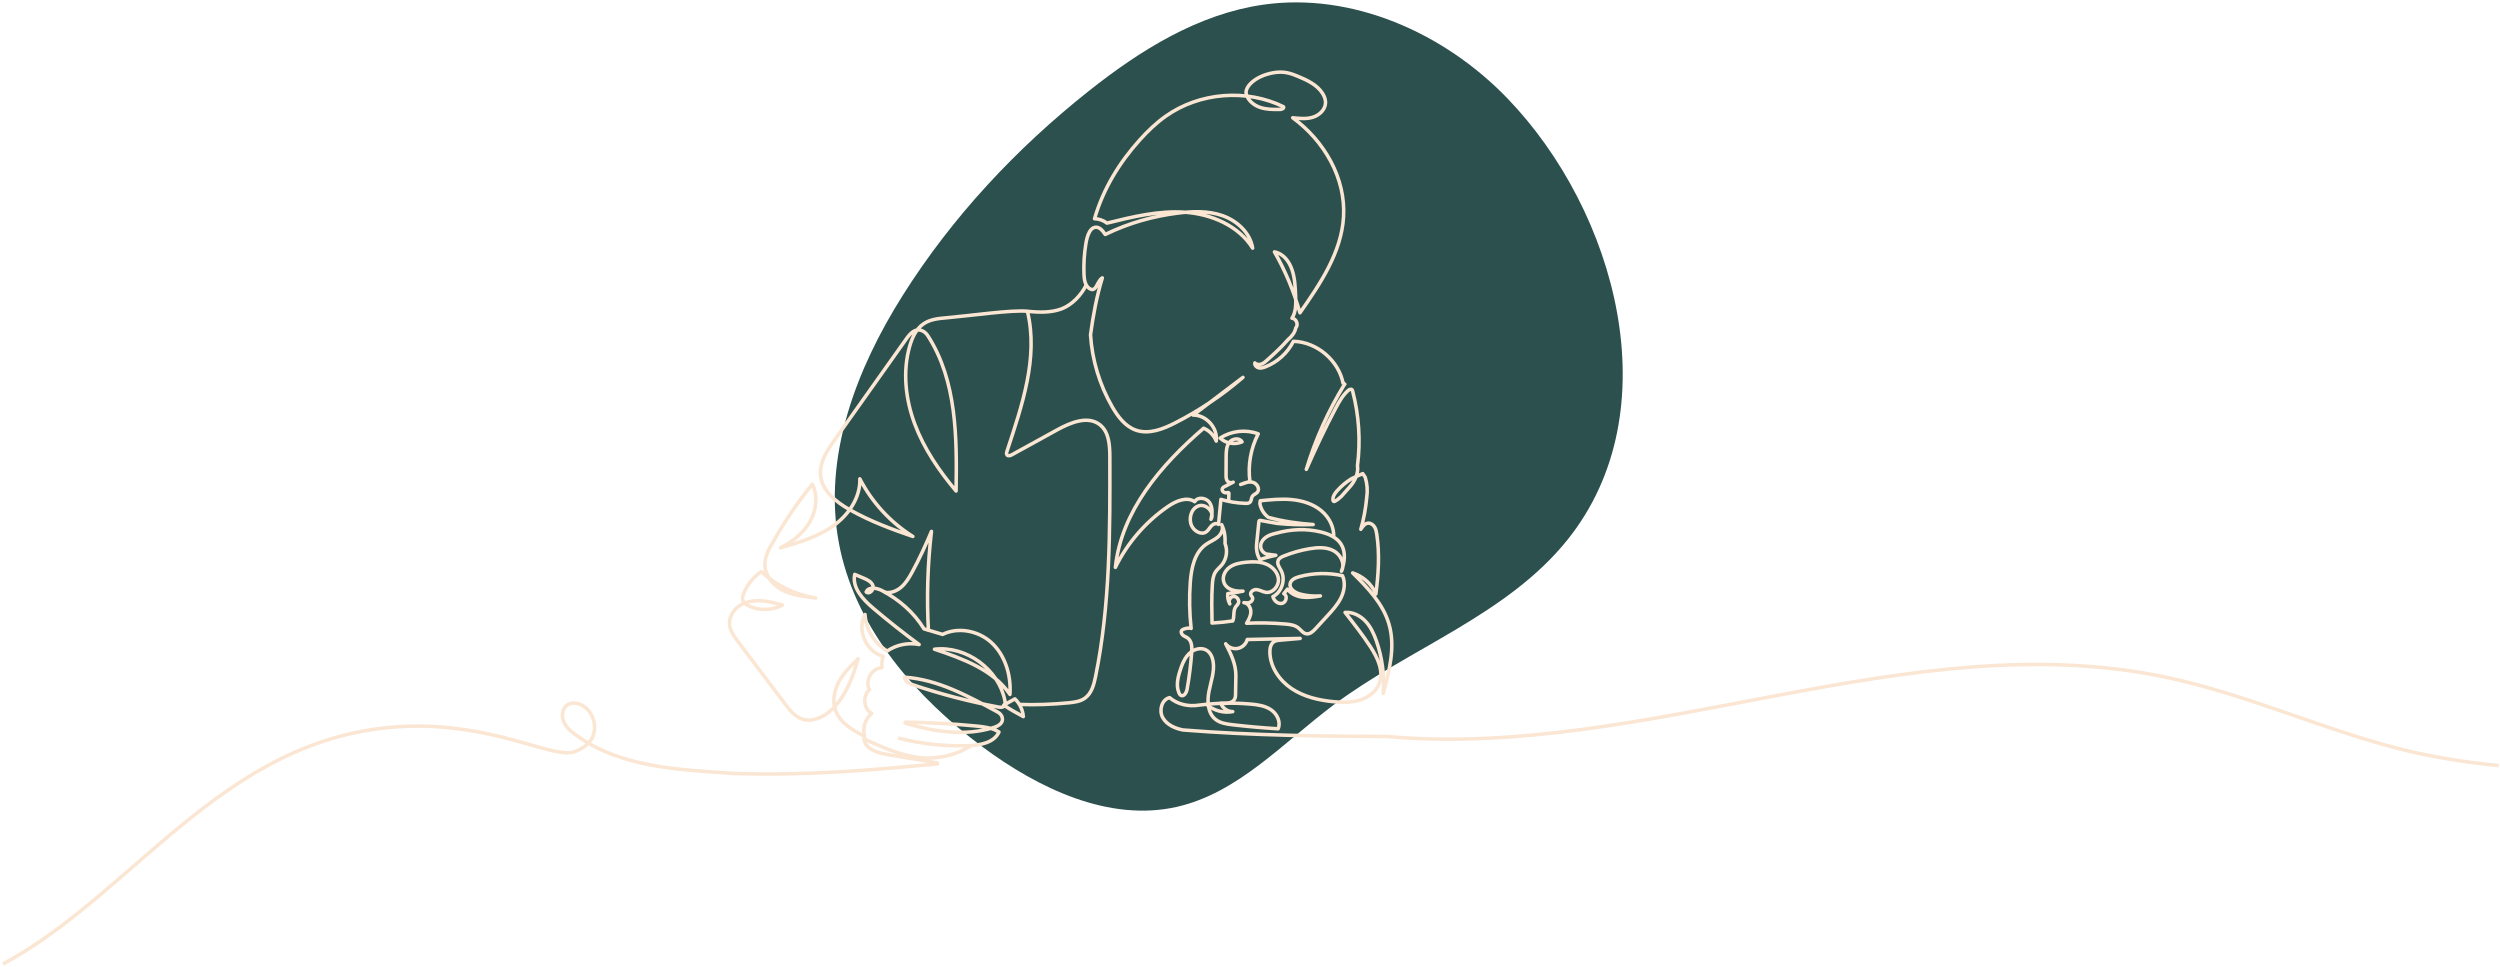 <?xml version="1.0" encoding="UTF-8"?> <svg xmlns="http://www.w3.org/2000/svg" width="851" height="329" viewBox="0 0 851 329" fill="none"><path d="M286.051 187.28C292.041 214.63 311.891 237.42 334.231 254.08C353.631 268.55 377.621 279.85 400.571 274.66C421.471 269.93 436.801 252.79 453.971 239.95C480.151 220.37 513.101 209.33 533.651 183.64C568.771 139.72 550.241 71.96 513.061 33.42C491.401 10.97 460.111 -2.64 430.191 1.57C407.921 4.71 388.151 17.07 370.541 31.04C345.961 50.54 324.131 73.82 307.241 100.63C291.561 125.51 279.991 155.39 285.591 185.02C285.731 185.79 285.881 186.54 286.051 187.28Z" fill="#2C504E"></path><path d="M453.96 183.22C454.33 179.65 452.48 176.07 449.7 173.79C446.92 171.51 443.33 170.41 439.75 170.07C436.18 169.72 432.57 170.1 428.99 170.46C428.89 171.3 428.87 171.42 428.87 171.42C429.18 173.29 430.26 175.01 431.78 176.13C437.08 177.54 442.03 178.2 447 178.55C442.92 178.71 438.83 178.57 434.76 178.17C432.4 177.79 430.74 177.47 429.09 177.15C428.99 177.13 428.89 177.12 428.8 177.15C428.59 177.22 428.53 177.49 428.51 177.71L427.86 184.1C427.76 185.06 427.66 186.02 427.74 186.98C427.84 188.22 428.23 189.43 428.87 190.49C430.75 189.84 432.52 189.42 434.29 189.01L431.08 188.6C429.68 188.04 429.01 186.78 429.14 185.62C429.27 184.46 430.04 183.46 431.01 182.81C431.97 182.16 433.11 181.82 434.24 181.55C439.65 180.04 444.74 179.93 449.54 181.07C452.28 181.72 455.1 182.93 456.57 185.34C458.2 188.02 457.7 191.49 456.63 194.44C457.97 192.01 456.39 188.78 453.94 187.47C451.49 186.17 448.54 186.32 445.81 186.78C442.82 187.28 439.89 188.11 437.08 189.24C436.26 189.57 435.38 189.99 435.07 190.82C434.62 191.99 435.55 193.17 436.12 194.28C437.69 197.32 436.34 201.52 433.3 203.09C433.64 204.51 435.08 205.73 436.49 205.37C437.9 205.01 438.36 202.65 437.01 202.09L438.26 200.53C439.42 202.17 441.43 203.05 443.44 203.28C445.45 203.51 447.46 203.18 449.45 202.85C447.21 202.99 444.8 202.84 442.51 202.21C440.77 201.73 438.78 200.4 439.17 198.64C439.46 197.31 440.95 196.66 442.27 196.3C447.05 195.01 452.16 194.9 456.99 195.97C458.04 198.33 457.62 201.14 456.49 203.46C455.36 205.78 453.59 207.73 451.84 209.63L447.8 214.03C446.96 214.94 445.91 215.93 444.69 215.75C443.53 215.57 442.82 214.41 441.89 213.69C440.69 212.75 439.08 212.55 437.55 212.42C433.16 212.04 428.75 211.95 424.35 212.15C425.08 210.93 425.78 209.62 425.78 208.21C425.78 206.8 424.83 205.27 423.42 205.15C424.12 205.23 424.85 205.31 425.5 205.02C426.15 204.73 426.61 203.95 426.3 203.31C426.18 203.06 425.95 202.87 425.82 202.62C425.31 201.64 426.62 200.6 427.72 200.69C428.82 200.79 429.79 201.46 430.89 201.63C433.21 201.96 435.31 199.57 435.18 197.23C435.05 194.89 433.2 192.91 431.03 192.02C428.86 191.13 426.43 191.16 424.1 191.39C422.12 191.59 420.08 191.96 418.49 193.14C416.89 194.32 415.9 196.52 416.66 198.35C416.66 198.35 417.44 201.51 423.12 201.23C421.41 201.59 419.68 201.86 417.94 202.07C417.8 203.27 418.04 204.52 418.63 205.58C418 204.62 418.77 203.1 419.91 203.03C421.05 202.96 422.01 204.37 421.51 205.4C421.3 205.84 420.91 206.16 420.63 206.57C419.69 207.94 420.26 209.85 419.63 211.37C417.73 211.66 415.16 211.95 412.58 212.09C412.48 207.73 412.39 203.36 412.68 199.01C412.78 197.48 412.95 195.88 413.81 194.61C414.36 193.79 415.16 193.17 415.8 192.42C417.51 190.42 417.99 187.46 417 185.03C417.13 182.22 416.7 180.3 415.84 178.59C416.58 179.99 415.77 181.76 414.57 182.79C413.37 183.82 411.85 184.38 410.55 185.29C406.61 188.05 405.54 193.36 405.18 198.16C404.79 203.41 404.89 208.68 405.46 213.92C404.96 213.7 403.97 213.79 403.05 214.11C402.72 214.23 402.39 214.38 402.21 214.67C401.89 215.19 402.23 215.89 402.72 216.27C403.21 216.65 403.81 216.83 404.3 217.19C405.73 218.24 405.77 220.31 405.65 222.08C405.35 226.27 404.83 230.45 404.09 234.6C403.89 235.75 403.01 237.25 401.98 236.71C401.65 236.53 401.45 236.18 401.3 235.83C400.14 233.03 401.13 229.85 402.13 226.98C402.86 224.97 403.8 223.24 405.3 222.05C406.79 220.86 408.98 220.35 410.64 221.3C412.01 222.09 412.72 223.68 412.96 225.23C413.49 228.63 412.19 232 411.53 235.37C410.87 238.74 411.08 242.77 413.78 244.9C415.38 246.16 417.52 246.47 419.56 246.71C424.72 247.31 429.89 247.77 435.07 248.08C436.06 245.8 434.75 243.05 432.71 241.64C430.67 240.23 428.1 239.87 425.63 239.66C419.85 239.16 414.01 239.29 408.26 240.01C404.48 240.64 400.75 239.72 398.13 237.47C395.43 238.11 394.45 241.84 395.79 244.27C397.13 246.7 399.94 247.94 402.66 248.48C426.53 250.39 450.06 250.62 471.96 250.69C560.76 258.63 649.91 212.18 737.17 230.5C764.29 236.19 789.77 247.96 816.62 254.87C827.29 257.62 839.59 259.55 850.59 260.6" stroke="#FAE6D2" stroke-width="1.2" stroke-linejoin="round"></path><path d="M410.99 240.01C413.36 241.96 416.61 242.8 419.63 242.23C417.87 242.26 416.16 241.07 415.58 239.41C417.41 239.57 419.75 239.42 420.39 237.7C420.56 237.25 420.57 236.76 420.58 236.27L420.69 230.05C420.76 226.07 418.91 222.39 417.22 219.15C418.15 220.39 419.82 221.03 421.35 220.73C422.88 220.43 424.18 219.19 424.56 217.69L442.57 217.32L435.67 217.92C435 217.98 434.29 218.05 433.71 218.4C432.58 219.07 432.26 220.57 432.27 221.88C432.29 226.93 435.47 231.6 439.67 234.4C443.86 237.21 448.95 238.38 453.98 238.86C456.98 239.15 460.08 239.21 462.96 238.3C465.84 237.39 468.5 235.37 469.54 232.54C471.07 228.4 468.91 223.86 466.5 220.17C463.86 216.11 460.85 212.29 457.86 208.48C460.44 208.25 463 209.55 464.78 211.43C466.56 213.31 467.67 215.74 468.53 218.18C470.53 223.89 471.33 230.02 470.85 236.04C472.94 228.35 475.04 220.18 472.83 212.52C470.84 205.57 465.6 200.09 460.44 195.02C463.93 196.15 466.92 198.73 468.34 202.21C469.23 195.48 469.66 188.63 468.66 181.91C468.53 181.03 468.36 180.12 467.89 179.36C467.42 178.6 466.57 178.01 465.68 178.09C464.57 178.19 463.82 179.23 463.22 180.17C464.23 176.66 464.89 173.06 465.24 169.3C465.58 167.03 465.4 164.68 464.72 162.48C464.72 162.48 464.69 162.37 463.88 161.22C462.72 161.72 461.57 162.22 460.07 162.95C458.24 164.06 456.58 165.46 455.16 167.06C454.36 167.96 453.59 169.08 453.75 170.28C453.77 170.42 453.81 170.57 453.93 170.65C454.09 170.76 454.3 170.68 454.47 170.59C455.07 170.27 455.63 169.88 456.6 168.96C457.45 168 458.29 167.04 459.58 165.6C461.33 163.57 462.46 161.01 462.08 158.53C463.17 150.06 462.6 141.39 460.44 133.14C460.4 132.98 460.35 132.81 460.24 132.68C459.89 132.29 459.24 132.61 458.85 132.97C457.02 134.63 455.79 136.84 454.63 139.02C451.03 145.79 447.79 152.76 444.67 159.77C447.76 149.53 452.19 139.7 457.81 130.6L458.11 130.33" stroke="#FAE6D2" stroke-width="1.2" stroke-linejoin="round"></path><path d="M457.25 130.78C455.84 122.82 448.35 116.39 440.28 116.18C438.32 120.12 434.85 123.28 430.75 124.87C430.02 125.16 429.22 125.39 428.46 125.22C427.7 125.05 427.01 124.31 427.15 123.54C427.7 124.12 428.63 124.2 429.39 123.93C430.15 123.66 430.76 123.11 431.35 122.57C432.66 121.39 433.97 120.21 435.52 118.7C436.36 117.86 437.2 117.01 438.45 115.59C439.75 114.51 440.81 113.14 441.07 111.62C442.1 110.55 441.27 108.42 439.79 108.32C441.2 106.13 441.14 103.33 441.03 100.72C440.91 97.72 440.77 94.67 439.81 91.83C438.84 88.99 436.9 86.33 433.82 85.74C437.51 92.14 440.35 99.04 442.51 106.48C449.44 96.55 456.62 85.93 457.34 73.84C458.13 60.67 450.82 47.97 440.04 40.09C442.34 40.34 444.73 40.59 446.94 39.89C449.16 39.19 451.16 37.29 451.21 34.96C451.23 33.88 450.84 32.83 450.27 31.9C448.44 28.91 445.03 27.32 441.8 25.98C439.54 25.04 437.12 24.12 433.45 24.76C426.93 25.95 423.68 29.74 424.22 31.96C424.76 34.18 426.76 35.81 428.92 36.55C431.08 37.29 433.42 37.28 435.71 37.26C436.31 37.26 437.18 36.89 436.92 36.34C424.27 30.14 408.27 31.43 396.78 39.58C393.55 41.87 390.67 44.64 388.02 47.58C381.12 55.22 375.54 64.24 372.58 74.46C374.1 74.49 375.61 75.02 376.81 75.95C385.55 73.79 394.46 71.61 403.44 72.25C412.42 72.9 421.64 76.84 426.4 84.47C425.58 79.29 421.18 75.2 416.24 73.44C411.29 71.68 405.87 71.89 400.67 72.57C392.46 73.64 384.38 75.85 376.22 79.81C375.38 78.52 374.14 77.04 372.64 77.39C371.82 77.57 371.23 78.27 370.82 79.01C370.14 80.25 369.85 81.65 369.62 83.05C369.06 86.47 368.85 89.95 368.99 93.42C369.06 95.25 369.4 97.37 370.99 98.3C371.31 98.48 371.69 98.61 372.05 98.53C372.63 98.41 372.99 97.83 373.27 97.31C373.91 96.13 374.53 94.93 375.23 94.59C373.33 100.81 372.12 107.26 371.21 113.96C371.75 122.56 374.31 131.03 378.61 138.5C380.54 141.85 383.05 145.18 386.7 146.44C391.12 147.96 395.93 146.05 400.1 143.92C408.34 139.7 416.09 134.5 423.1 128.46L406.16 141.29C410.63 141.24 414.59 145.71 414.01 150.14C413.24 148.19 411.65 146.57 409.72 145.77C395.17 158.28 381.69 174.02 379.68 193.13C383.74 184.84 389.98 177.62 397.6 172.39C400.3 170.54 403.96 168.94 406.67 170.77C407.64 169.03 410.52 169.38 411.68 171C412.84 172.62 412.7 174.83 412.22 176.76C413.63 174.47 410.58 171.33 408.02 172.19C405.47 173.05 404.51 176.49 405.62 178.94C406.47 180.8 408.87 182.22 410.57 181.07C411.32 180.56 411.73 179.68 412.36 179.01C412.99 178.34 414.1 177.91 414.78 178.52L415.6 169.99C418.31 170.81 421.13 171.26 423.96 171.34C424.51 171.35 425.12 171.33 425.51 170.95C426.02 170.44 425.9 169.56 426.28 168.96C426.67 168.34 427.51 168.14 427.99 167.59C428.95 166.5 427.95 164.62 426.55 164.21C425.15 163.8 423.67 164.36 422.32 164.91L425.47 163.87C424.74 158.35 425.74 152.62 428.3 147.68C424.08 146.09 419.11 146.64 415.35 149.13C417.28 150.97 420.34 151.49 422.78 150.41C421.97 148.92 419.54 149.22 418.49 150.55C417.44 151.88 417.39 153.72 417.38 155.42L417.35 161.68C417.35 162.39 417.36 163.16 417.78 163.73C418.2 164.3 419.19 164.49 419.78 164.12C419.78 164.12 417.6 165.29 416.82 165.66C416.56 165.78 416.3 165.93 416.15 166.16C415.88 166.57 416.07 167.17 416.46 167.47C416.85 167.77 417.4 167.8 417.88 167.68C418 167.65 418.12 167.62 418.22 167.69C418.32 167.76 418.32 167.9 418.32 168.02L418.22 170.89" stroke="#FAE6D2" stroke-width="1.2" stroke-linejoin="round"></path><path d="M369.76 96.99C368.11 100.41 364.88 103.83 361.32 105.15C357.76 106.47 353.69 106.36 349.74 105.98C353.57 121.79 347.86 138.15 342.78 153.6C342.64 154.03 342.51 154.54 342.81 154.88C343.2 155.34 343.94 155.08 344.47 154.79L359.9 146.3C364.45 143.79 370.4 141.37 374.45 144.62C377.51 147.08 377.78 151.56 377.79 155.49C377.86 180.53 377.93 205.77 372.93 230.3C372.37 233.05 371.58 236.04 369.29 237.67C367.74 238.77 365.77 239.04 363.88 239.23C358.57 239.76 352.32 240.01 346.99 239.79" stroke="#FAE6D2" stroke-width="1.2" stroke-linejoin="round"></path><path d="M349.74 105.97C344.95 105.36 329.61 107.54 322.24 108.17C319.52 108.4 316.65 108.68 314.39 110.22C311.85 111.93 310.49 114.94 309.65 117.88C307.2 126.52 308.24 135.9 311.38 144.32C314.52 152.73 319.67 160.27 325.45 167.14C325.74 148.95 325.74 129.63 315.82 114.26C315.37 113.57 314.76 112.98 314.01 112.64C311.53 111.51 309.79 113.55 308.51 115.36C300.38 126.81 292.26 138.26 284.14 149.71C281.57 153.32 278.89 157.37 279.31 161.78C279.81 167.08 284.58 170.86 289.21 173.49C296.33 177.52 304.12 180.36 310.74 182.61C303.12 177.83 296.82 170.98 292.69 163C292.91 169.45 288.77 175.41 283.49 179.12C278.21 182.83 271.88 184.68 265.69 186.47C269.69 184.44 273.39 181.57 275.64 177.7C277.89 173.82 278.51 168.84 276.52 164.82C271.75 170.71 267.42 176.96 263.49 183.89C261.86 186.57 260.21 189.5 260.38 192.63C260.59 196.37 263.48 199.56 266.87 201.16C270.27 202.76 274.11 203.04 277.66 203.57C270.77 202.49 264.23 199.31 259.12 194.57C256.57 196.32 254.53 198.8 253.3 201.63C252.87 202.62 252.55 203.79 253.04 204.75C253.39 205.43 254.08 205.86 254.77 206.2C258.38 207.96 262.84 207.87 266.38 205.96C262.04 204.78 257.44 203.59 253.12 205.44C251.3 206.22 249.76 207.61 248.94 209.42C247.28 213.06 249.29 215.83 251.18 218.34L267.18 239.55C268.76 241.64 270.48 243.84 272.96 244.73C276.42 245.96 280.28 244.18 282.98 241.69C287.88 237.17 290.24 230.59 292.11 224.23C289.66 226.57 287.23 229.01 285.61 231.99C283.99 234.97 283.25 238.59 284.39 241.78C285.92 246.08 290.3 248.57 294.34 250.69C293.51 247.92 294.48 244.71 296.7 242.87C293.95 241.29 293.55 236.82 295.99 234.78C294.26 231.78 296.78 227.35 300.24 227.31C300.08 226 300.23 224.65 300.66 223.4C294.85 221.98 291.55 214.4 294.46 209.18C294.73 214.22 297.65 219.05 302 221.61C305.13 219.46 309.15 218.65 312.87 219.4C307.54 215.48 302.35 211.38 297.31 207.1C293.76 204.1 289.95 200.05 290.95 195.52L294.02 196.82C295.32 197.37 296.76 198.08 297.17 199.42C297.58 200.77 295.89 202.46 294.85 201.51C295.62 199.59 298.48 200.1 300.31 201.08C306.02 204.12 311.07 208.43 314.52 214.06L320.87 215.95C326.05 213.37 332.88 214.65 337.27 218.55C342.17 222.91 344.23 229.84 343.79 236.39C338.08 227.97 327.75 224.23 318.1 220.99C328.9 219.73 339.99 227.82 342.06 238.5C342.18 239.14 342.25 239.89 341.8 240.36C341.3 240.88 340.47 240.79 339.76 240.66C329.95 238.83 320.27 236.3 310.81 233.12C309.49 232.68 307.94 231.91 307.9 230.52C319.28 231.26 329.67 237 339.67 242.42C340.36 242.79 340.93 243.41 341.14 244.17C341.7 246.14 339.82 247.16 338.2 247.66C328.5 250.7 317.99 249.1 308.22 246.19C308.02 246.13 308.06 245.82 308.27 245.82C316.33 245.93 324.39 246.37 332.41 247.15C335.06 247.41 337.8 247.74 340.05 249.18C338.43 252.76 333.83 253.66 329.9 253.81C321.78 254.12 313.62 253.25 305.75 251.22" stroke="#FAE6D2" stroke-width="1.2" stroke-linejoin="round"></path><path d="M330.5 253.76C325.4 257.32 317.77 258.75 311.63 257.71C305.49 256.68 299.74 254.09 294.07 251.52C294.42 254.9 298.55 256.24 301.9 256.81C307.6 257.77 313.3 258.73 319 259.68C319.22 259.72 319.21 260.05 318.98 260.07C296.05 262.15 274.79 264.11 249.78 263.28C230.97 261.99 211.5 261.32 196.19 250.32C194.15 248.86 192.13 247.12 191.56 244.59C191.3 243.44 191.44 242.21 192.03 241.19C193.31 238.99 195.71 239.02 197.59 239.81C202.18 241.74 203.91 248.39 200.84 252.31C199.58 253.92 197.77 255 195.88 255.78C189.03 258.6 171.54 247.63 143.57 247.17C78.6 246.55 47.76 302.99 1 328.16" stroke="#FAE6D2" stroke-width="1.2" stroke-linejoin="round"></path><path d="M301 201.57C303.01 202.06 305.17 201.24 306.74 199.89C308.32 198.54 309.4 196.73 310.4 194.92C312.89 190.4 315.03 185.68 317.07 180.89C315.75 192.16 315.41 203.55 316.05 214.88" stroke="#FAE6D2" stroke-width="1.2" stroke-linejoin="round"></path><path d="M341.68 240.01L345.47 237.9C347.12 239.47 348.16 241.66 348.34 243.93C346.08 242.71 343.81 241.49 341.68 240.01Z" stroke="#FAE6D2" stroke-width="1.2" stroke-linejoin="round"></path></svg> 